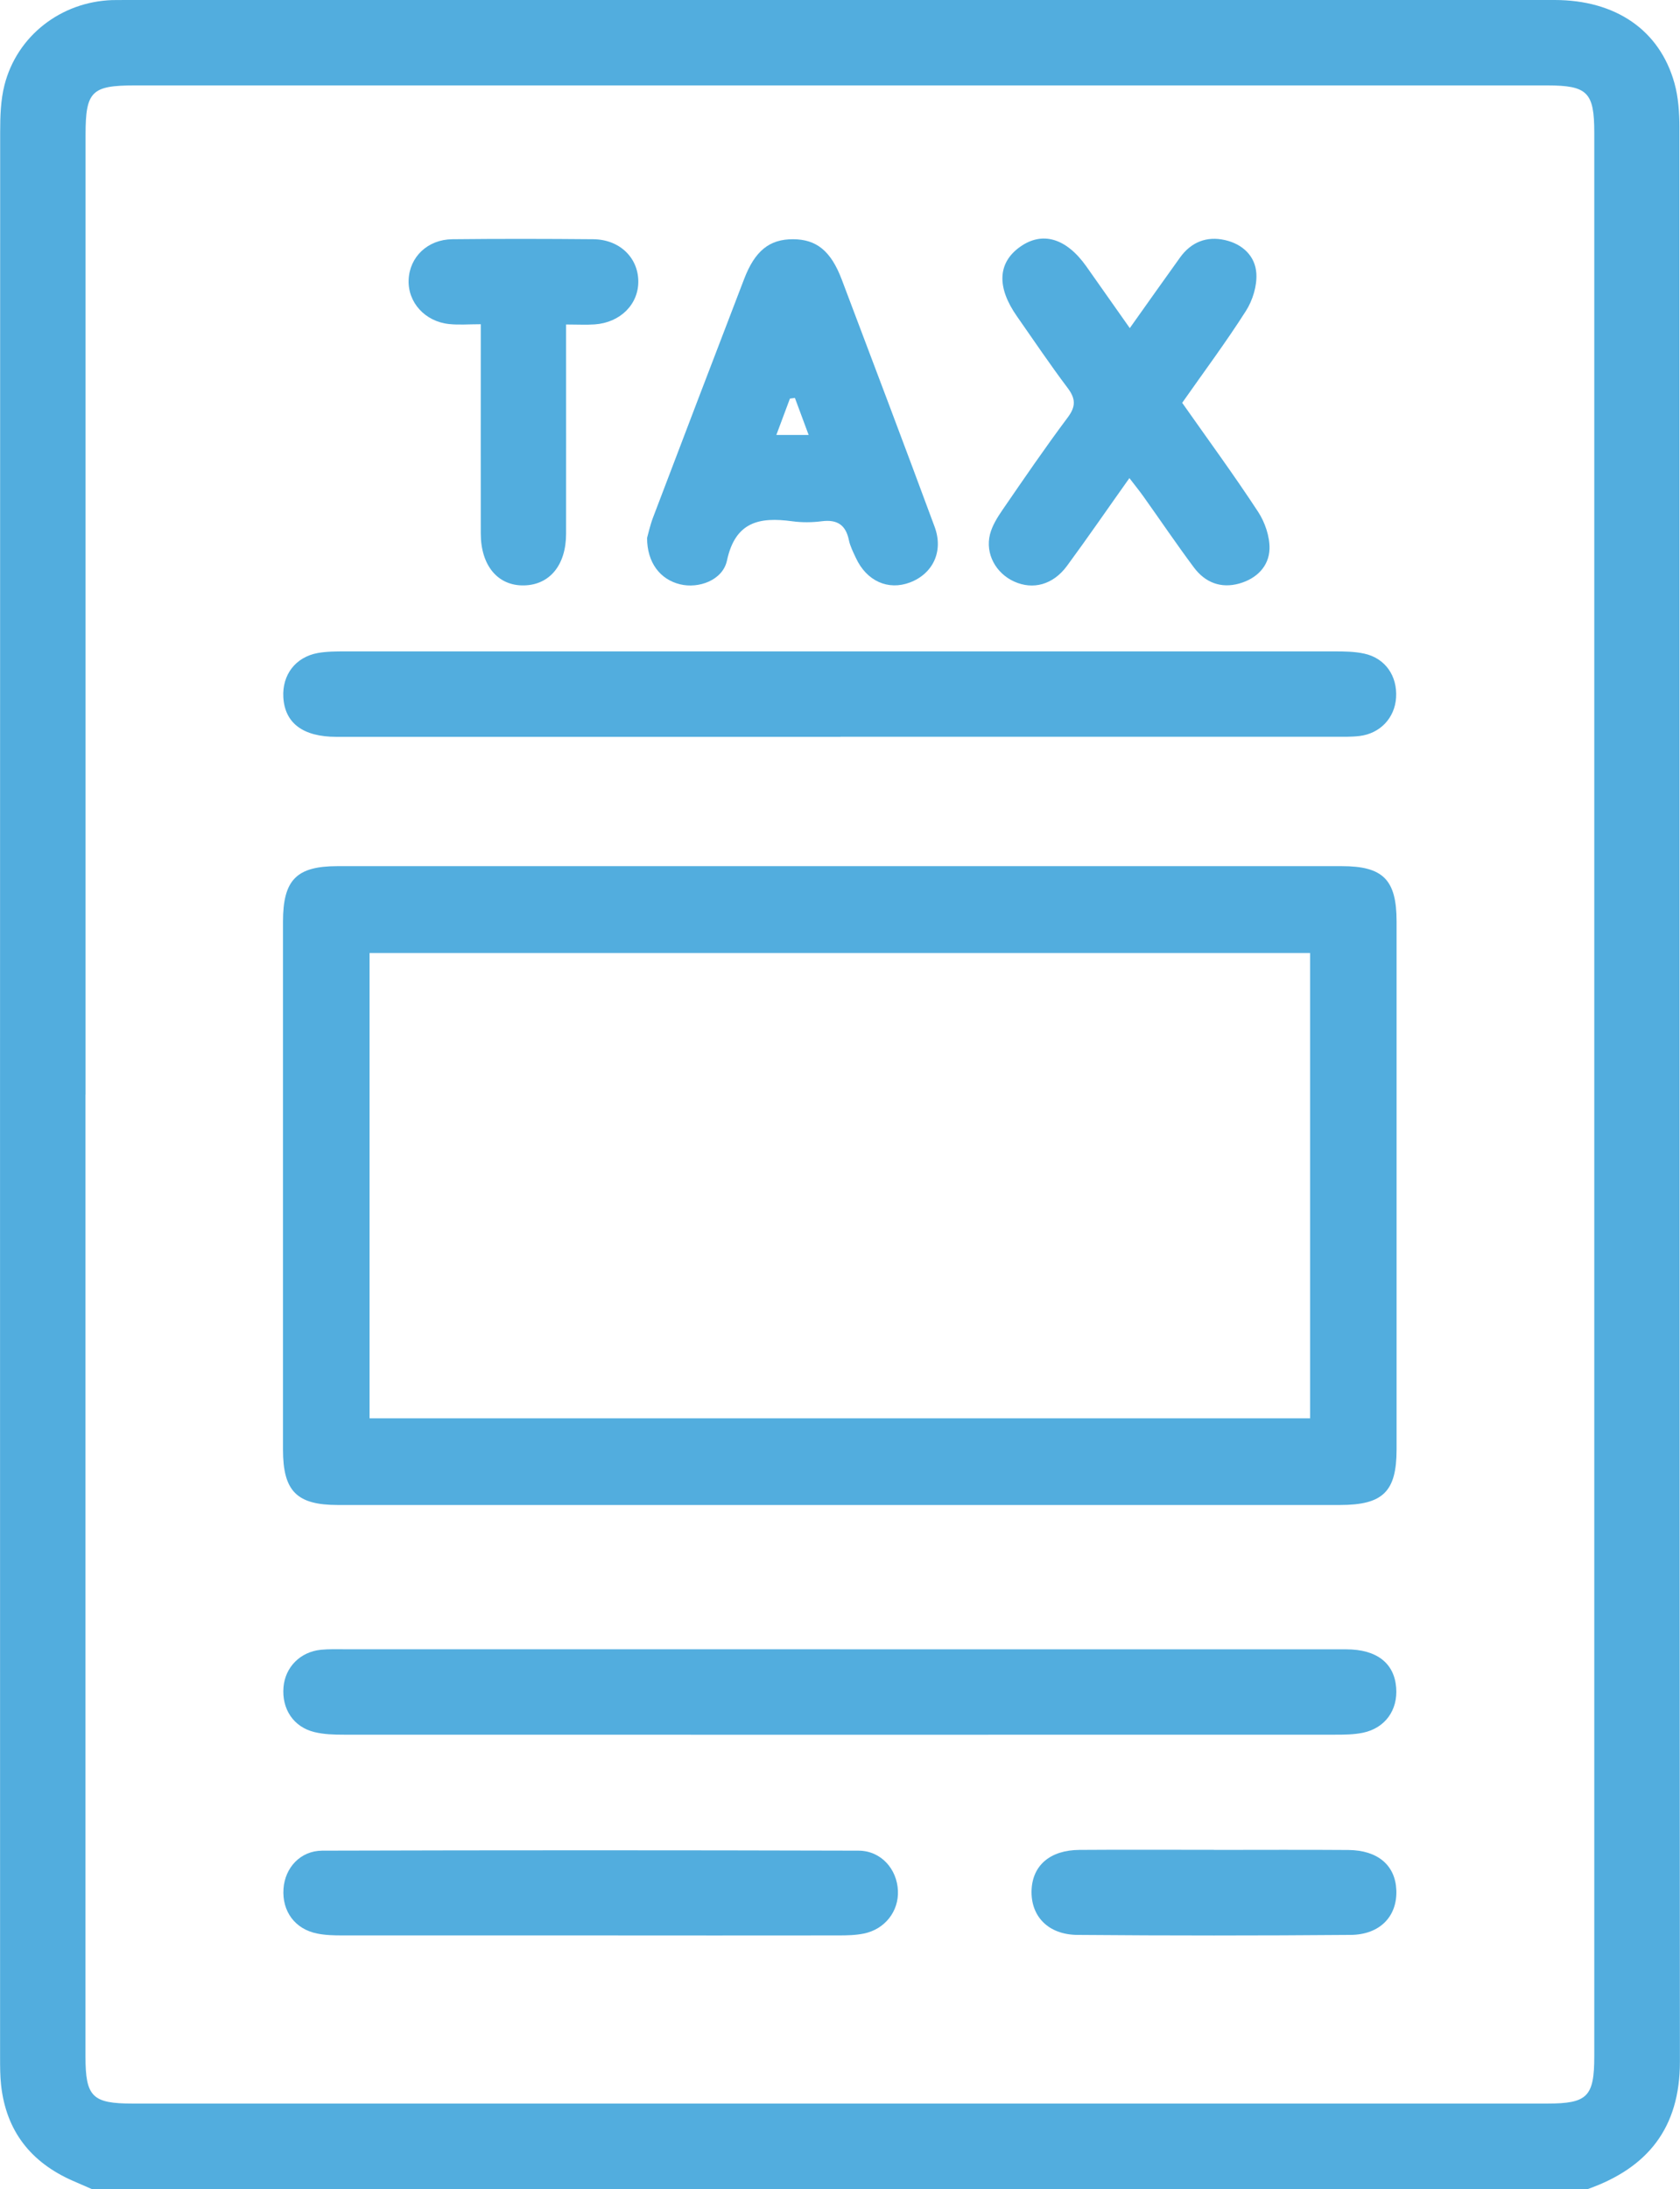 <?xml version="1.0" encoding="UTF-8"?>
<svg id="Layer_2" data-name="Layer 2" xmlns="http://www.w3.org/2000/svg" viewBox="0 0 199.11 259.33">
  <defs>
    <style>
      .cls-1 {
        fill: #52adde;
      }
    </style>
  </defs>
  <g id="Layer_1-2" data-name="Layer 1">
    <g>
      <path class="cls-1" d="m10.88,259.33c-.75-.33-1.5-.65-2.25-.98-4.97-2.18-7.9-5.89-8.5-11.33-.12-1.09-.12-2.19-.12-3.29C0,167.69,0,91.64.02,15.6c0-1.84.06-3.75.51-5.52C2.02,4.23,7.24.21,13.31.01,13.81,0,14.32,0,14.82,0c56.47,0,112.95,0,169.42,0,7.23,0,12.45,3.55,14.21,9.84.47,1.68.59,3.5.59,5.25.03,76.38,0,152.76.06,229.15,0,7.84-3.81,12.57-10.92,15.09H10.88Zm-.75-129.66c0,37.98,0,75.96,0,113.94,0,4.79.81,5.59,5.59,5.59,55.88,0,111.76,0,167.65,0,4.77,0,5.58-.81,5.58-5.61,0-75.96,0-151.92,0-227.88,0-4.78-.81-5.59-5.59-5.59-55.8,0-111.6,0-167.39,0-5.12,0-5.83.7-5.83,5.86,0,37.9,0,75.79,0,113.69Z"/>
      <path class="cls-1" d="m99.55,178.29c-19.84,0-39.68,0-59.52,0-4.86,0-6.49-1.64-6.49-6.56,0-20.85,0-41.7,0-62.54,0-4.95,1.59-6.58,6.46-6.58,39.68,0,79.35,0,119.03,0,4.89,0,6.49,1.61,6.49,6.55,0,20.85,0,41.7,0,62.54,0,5.02-1.62,6.59-6.72,6.59-19.75,0-39.51,0-59.26,0Zm55.72-65.39H43.8v55.12h111.47v-55.12Z"/>
      <path class="cls-1" d="m99.55,195.39c20,0,40.01,0,60.01,0,3.6,0,5.68,1.63,5.91,4.52.22,2.67-1.3,4.81-3.94,5.36-1.06.22-2.18.23-3.27.23-39.16.01-78.33.01-117.49,0-1.17,0-2.38-.03-3.51-.31-2.48-.6-3.88-2.74-3.66-5.32.2-2.37,1.98-4.18,4.43-4.43.92-.09,1.85-.06,2.78-.06,19.58,0,39.16,0,58.74,0Z"/>
      <path class="cls-1" d="m99.63,87.29c-19.92,0-39.84,0-59.76,0-3.97,0-6.11-1.63-6.29-4.68-.15-2.66,1.43-4.76,4.08-5.25,1.07-.19,2.18-.19,3.27-.19,39.08,0,78.15,0,117.23,0,1.17,0,2.38.01,3.52.26,2.5.54,3.95,2.65,3.78,5.23-.16,2.39-1.88,4.23-4.32,4.53-1,.12-2.02.09-3.03.09-19.5,0-38.99,0-58.49,0Z"/>
      <path class="cls-1" d="m133.86,56.63c-2.56,3.6-4.93,7.05-7.41,10.42-1.65,2.23-4.01,2.85-6.24,1.85-2.18-.98-3.46-3.29-2.88-5.6.26-1.02.87-2,1.48-2.89,2.53-3.68,5.05-7.37,7.73-10.95,1-1.33.94-2.25-.02-3.52-2.08-2.76-4.01-5.63-5.99-8.46-2.42-3.45-2.29-6.33.34-8.22,2.65-1.9,5.49-1.07,7.88,2.3,1.65,2.33,3.29,4.66,5.15,7.31,2.09-2.94,4.01-5.66,5.96-8.37,1.32-1.83,3.16-2.55,5.32-2.06,2.08.47,3.6,1.89,3.72,3.97.09,1.46-.44,3.18-1.24,4.43-2.35,3.69-4.97,7.2-7.55,10.88,3.05,4.34,6.14,8.55,8.99,12.9.82,1.25,1.4,2.95,1.36,4.41-.07,2.07-1.53,3.52-3.59,4.1-2.19.61-4.04-.13-5.36-1.89-2.07-2.77-4-5.63-6.01-8.45-.48-.67-1-1.31-1.66-2.17Z"/>
      <path class="cls-1" d="m76.69,63.73c.13-.46.34-1.44.69-2.38,3.59-9.44,7.19-18.87,10.81-28.29,1.28-3.35,3.01-4.73,5.8-4.72,2.78.01,4.49,1.39,5.77,4.77,3.69,9.76,7.39,19.51,11.01,29.3,1.08,2.91-.21,5.56-2.92,6.59-2.59.98-5.14-.16-6.41-2.9-.32-.69-.68-1.38-.83-2.11-.37-1.81-1.39-2.47-3.21-2.24-1.16.15-2.37.16-3.53,0-3.85-.52-6.72.04-7.71,4.65-.5,2.34-3.35,3.36-5.56,2.82-2.35-.57-3.91-2.55-3.91-5.5Zm17.53-16.59c-.2.03-.4.06-.6.08-.51,1.38-1.03,2.76-1.61,4.31h3.83c-.58-1.56-1.1-2.98-1.63-4.39Z"/>
      <path class="cls-1" d="m69.99,229.28c-9.79,0-19.58,0-29.37,0-1.01,0-2.04-.02-3.02-.22-2.64-.52-4.19-2.64-4-5.31.17-2.48,1.99-4.5,4.59-4.51,21.18-.06,42.37-.06,63.55,0,2.67,0,4.57,2.17,4.68,4.74.11,2.44-1.54,4.57-4.04,5.08-.98.2-2.01.22-3.02.22-9.79.02-19.58,0-29.37,0Z"/>
      <path class="cls-1" d="m56.96,38.41c-1.41,0-2.58.1-3.72-.02-2.87-.29-4.92-2.57-4.81-5.24.11-2.71,2.25-4.78,5.18-4.81,5.57-.06,11.14-.05,16.71,0,3.08.03,5.28,2.14,5.33,4.93.05,2.76-2.12,4.95-5.17,5.16-1,.07-2.02.01-3.39.01,0,1.01,0,1.91,0,2.8,0,7.34.01,14.68,0,22.02-.01,3.69-1.95,6.03-4.98,6.09-3.1.07-5.13-2.34-5.13-6.16-.01-7.34,0-14.68,0-22.02,0-.82,0-1.64,0-2.75Z"/>
      <path class="cls-1" d="m143.88,219.15c5.31,0,10.62-.03,15.93.01,3.48.03,5.56,1.81,5.68,4.75.13,3.09-1.93,5.29-5.43,5.31-10.79.09-21.58.09-32.37,0-3.49-.03-5.55-2.24-5.43-5.32.12-2.93,2.21-4.73,5.68-4.75,5.31-.04,10.62-.01,15.93-.01Z"/>
    </g>
  </g>
</svg>